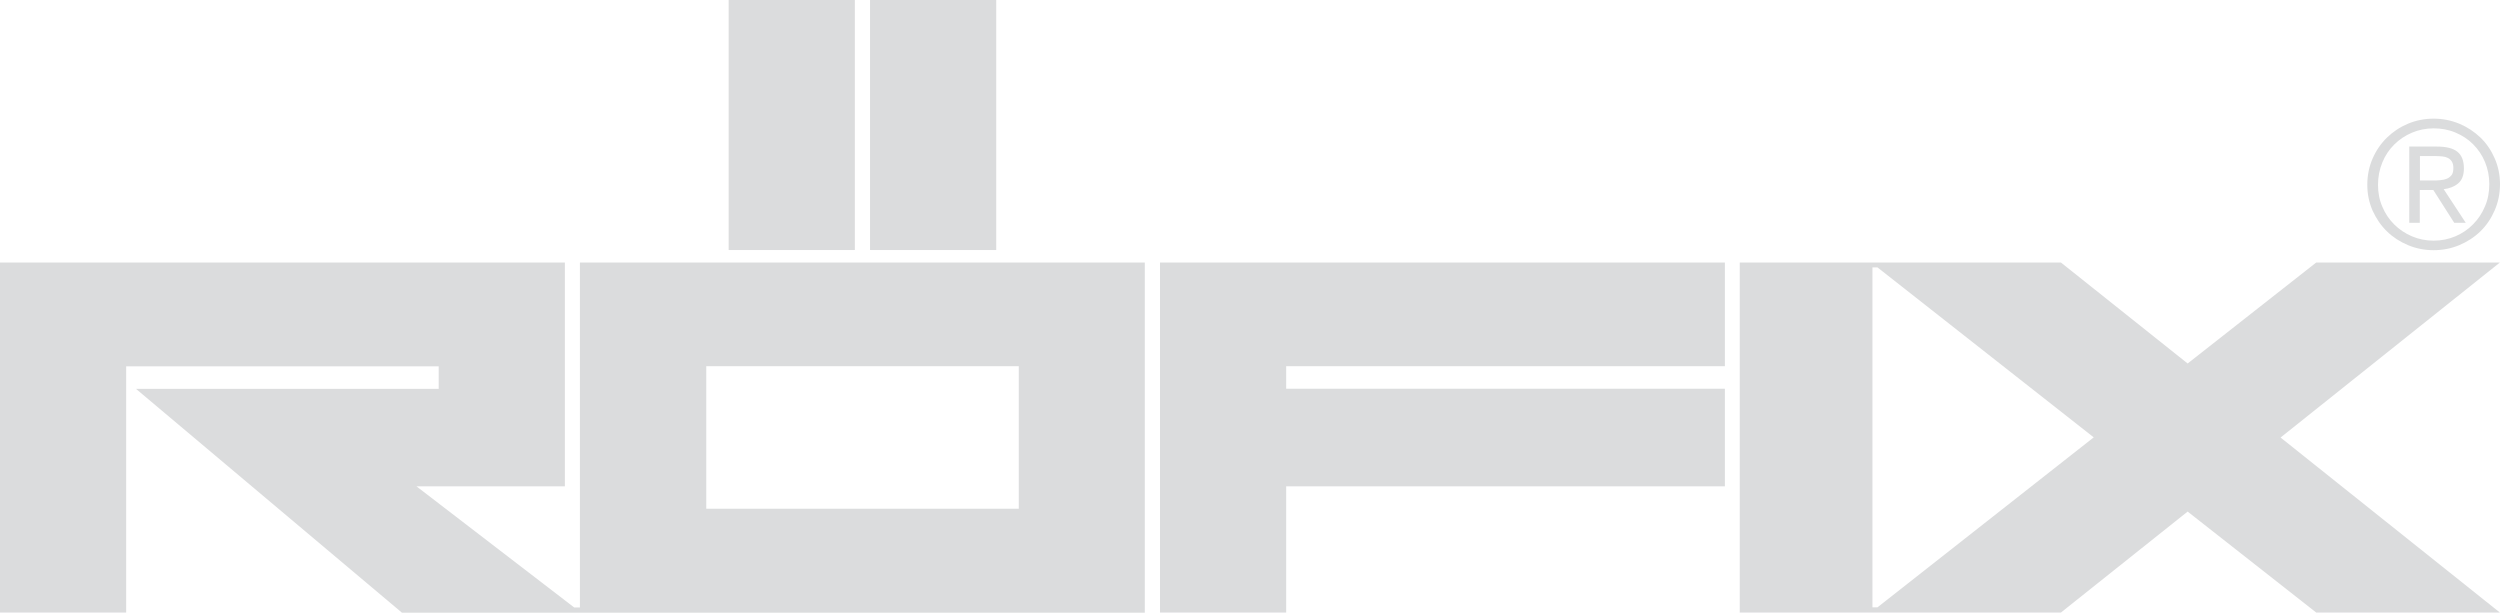 <?xml version="1.0" encoding="UTF-8"?>
<svg id="Livello_2" data-name="Livello 2" xmlns="http://www.w3.org/2000/svg" viewBox="0 0 149.59 36.65">
  <defs>
    <style>
      .cls-1 {
        fill: #dbdcdd;
        stroke-width: 0px;
      }
    </style>
  </defs>
  <g id="grafica">
    <g>
      <rect class="cls-1" x="52.06" width="7.55" height="14.96"/>
      <rect class="cls-1" x="43.6" width="7.55" height="14.96"/>
      <polygon class="cls-1" points="69.41 15.71 69.41 36.65 76.96 36.65 76.96 29.1 103.21 29.1 103.21 23.26 76.96 23.26 76.96 21.91 103.21 21.91 103.21 15.71 69.41 15.71"/>
      <path class="cls-1" d="M34.7,15.71v20.64h-.34l-9.44-7.25h8.88v-13.39H0v20.94h7.55v-14.73h18.7v1.35H8.14l15.91,13.39h44.45V15.71h-33.81ZM60.96,30.44h-18.7v-8.53h18.7v8.53Z"/>
      <path class="cls-1" d="M112.04,16h.3l12.94,10.17-12.94,10.17h-.3v-20.34ZM138.59,15.71l-7.69,6.04-7.58-6.04h-19.22v20.94h19.22l7.58-6.04,7.69,6.04h10.99l-13.12-10.47,13.12-10.47h-10.99Z"/>
      <path class="cls-1" d="M141.65,11.05c0-.56.11-1.09.32-1.57.21-.48.5-.9.86-1.25.36-.35.78-.63,1.26-.83.48-.2.99-.3,1.53-.3s1.04.1,1.53.3c.48.2.9.48,1.27.83.36.35.64.76.85,1.24.21.48.32.99.32,1.55s-.11,1.09-.32,1.57c-.21.48-.49.9-.85,1.25-.36.35-.79.63-1.27.83-.48.2-.99.3-1.53.3s-1.05-.1-1.53-.3c-.48-.2-.9-.47-1.26-.82-.36-.35-.64-.76-.86-1.24-.21-.48-.32-.99-.32-1.55M142.29,11.05c0,.47.08.91.26,1.32.17.41.41.76.71,1.06.3.3.66.54,1.06.71.4.17.83.26,1.3.26s.9-.09,1.3-.26c.4-.17.76-.41,1.06-.72.3-.3.54-.66.71-1.07.18-.41.26-.86.26-1.34s-.09-.91-.26-1.32c-.17-.41-.41-.76-.71-1.06-.3-.3-.65-.53-1.06-.7-.4-.17-.84-.25-1.3-.25s-.9.09-1.3.26c-.4.17-.76.41-1.06.71-.3.3-.54.65-.71,1.07-.17.41-.26.86-.26,1.35M144.15,8.77h1.67c.55,0,.96.1,1.22.31.26.21.39.54.39,1,0,.41-.12.71-.35.9-.23.19-.52.3-.86.34l1.32,2.01h-.69l-1.25-1.96h-.81v1.96h-.63v-4.56ZM144.78,10.8h.78c.15,0,.31,0,.46-.02.15-.01.28-.04.4-.09.11-.05.2-.12.28-.22.07-.1.1-.24.1-.42,0-.16-.03-.28-.09-.38-.06-.1-.14-.17-.24-.22-.1-.05-.21-.08-.33-.09-.12-.01-.24-.02-.36-.02h-.98v1.46Z"/>
    </g>
  </g>
</svg>
